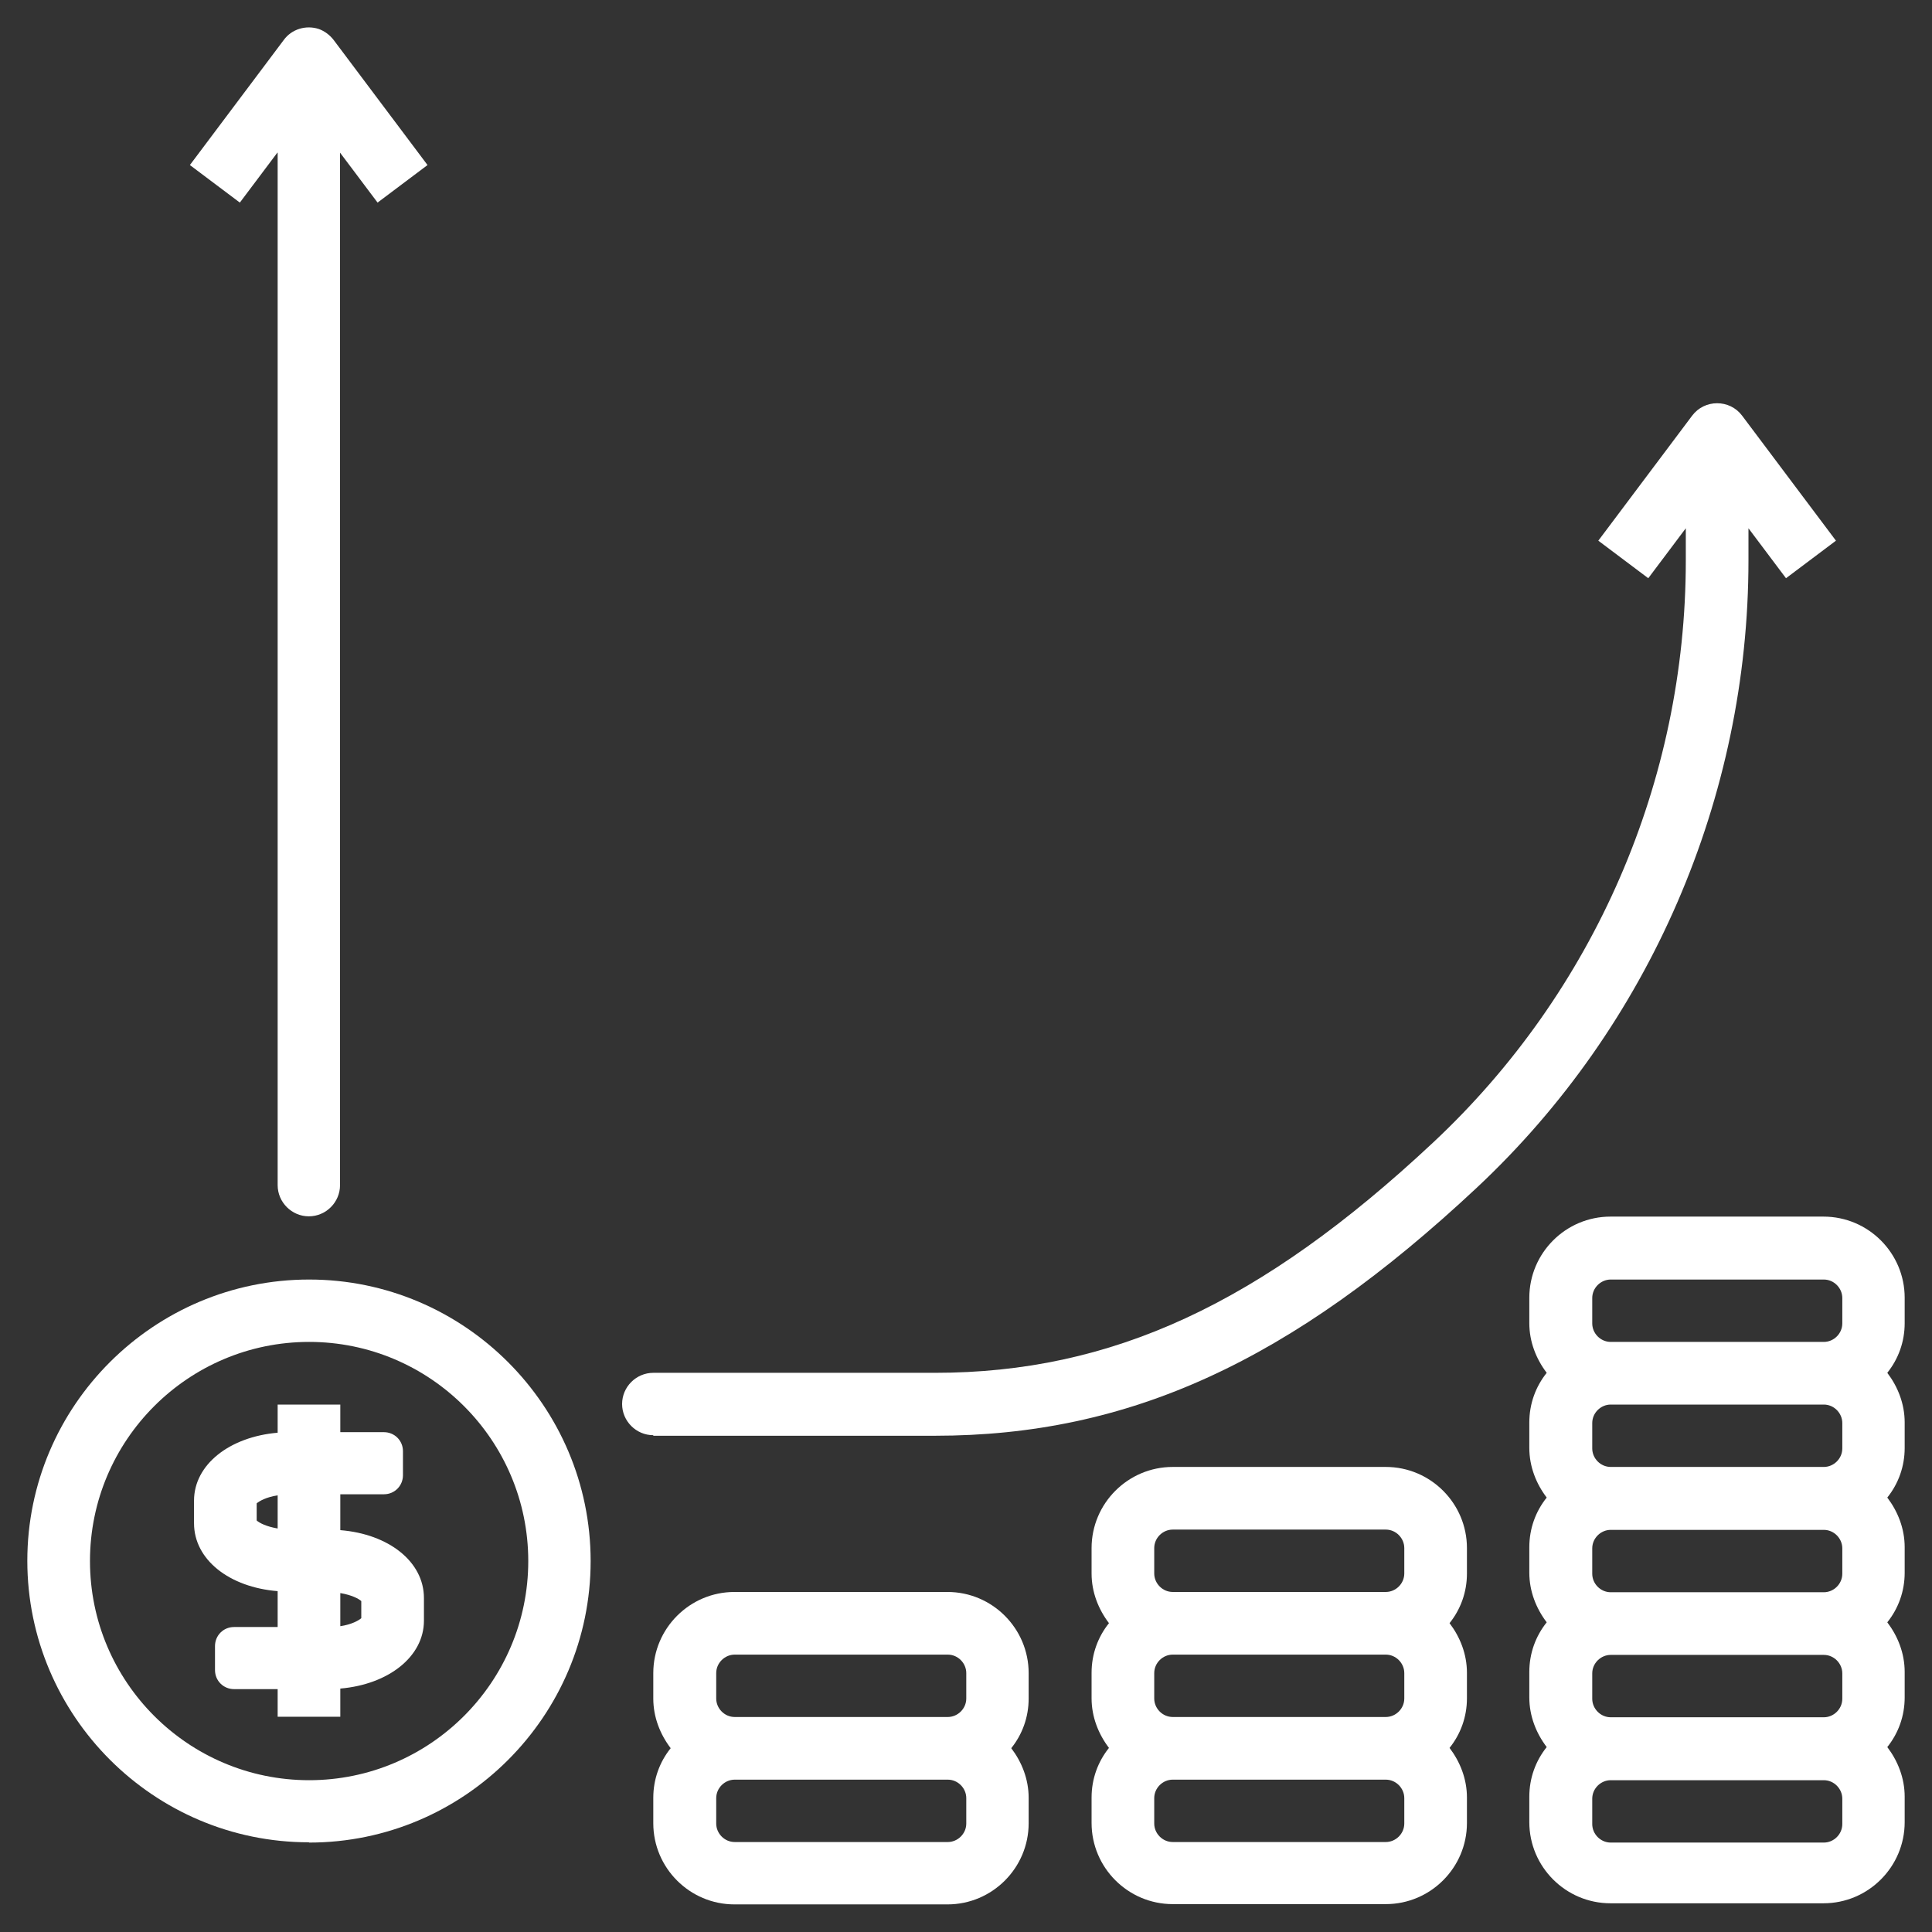 <?xml version="1.0" encoding="UTF-8"?>
<svg id="Layer_1" xmlns="http://www.w3.org/2000/svg" viewBox="0 0 70 70">
  <rect x="0" y="0" width="70" height="70" fill="#333333" stroke="none"/>
  <defs>
    <style>
      .cls-1 {
        fill: #fff;
      }
    </style>
  </defs>
  <path class="cls-1" d="M11.2,66.76c5.62,0,10.2-4.58,10.2-10.2s-4.58-10.2-10.2-10.2S.99,50.93.99,56.55s4.58,10.2,10.2,10.2ZM11.2,48.62c4.38,0,7.94,3.56,7.94,7.94s-3.56,7.94-7.94,7.94-7.94-3.56-7.94-7.94,3.56-7.94,7.94-7.94Z"/>
  <path class="cls-1" d="M58.35,44.08c-1.62,0-2.94,1.32-2.94,2.94v.92c0,.68.25,1.3.63,1.8-.4.5-.63,1.12-.63,1.8v.92c0,.68.25,1.3.63,1.8-.4.5-.63,1.12-.63,1.8v.92c0,.68.25,1.3.63,1.8-.4.5-.63,1.12-.63,1.8v.92c0,.68.25,1.3.63,1.8-.4.5-.63,1.12-.63,1.8v.92c0,1.62,1.32,2.94,2.94,2.94h7.72c1.62,0,2.94-1.32,2.94-2.94v-.92c0-.68-.25-1.3-.63-1.8.4-.5.63-1.12.63-1.8v-.92c0-.68-.25-1.3-.63-1.8.4-.5.63-1.12.63-1.8v-.92c0-.68-.25-1.3-.63-1.8.4-.5.63-1.12.63-1.8v-.92c0-.68-.25-1.3-.63-1.8.4-.5.63-1.12.63-1.8v-.92c0-1.62-1.32-2.94-2.94-2.94h-7.72ZM66.75,66.09c0,.37-.31.67-.67.67h-7.72c-.37,0-.67-.31-.67-.67v-.92c0-.37.31-.67.67-.67h7.72c.37,0,.67.31.67.67v.92ZM66.75,61.55c0,.37-.31.67-.67.67h-7.72c-.37,0-.67-.31-.67-.67v-.92c0-.37.31-.67.67-.67h7.72c.37,0,.67.31.67.67v.92ZM66.75,57.02c0,.37-.31.67-.67.67h-7.72c-.37,0-.67-.31-.67-.67v-.92c0-.37.31-.67.67-.67h7.72c.37,0,.67.31.67.67v.92ZM66.75,52.48c0,.37-.31.67-.67.67h-7.72c-.37,0-.67-.31-.67-.67v-.92c0-.37.31-.67.67-.67h7.72c.37,0,.67.31.67.67v.92ZM66.75,47.03v.92c0,.37-.31.67-.67.67h-7.72c-.37,0-.67-.31-.67-.67v-.92c0-.37.31-.67.67-.67h7.72c.37,0,.67.31.67.67Z"/>
  <path class="cls-1" d="M53.15,56.09c0-1.62-1.32-2.94-2.94-2.94h-7.72c-1.62,0-2.94,1.32-2.94,2.94v.92c0,.68.25,1.3.63,1.8-.4.5-.63,1.12-.63,1.8v.92c0,.68.25,1.3.63,1.8-.4.5-.63,1.12-.63,1.8v.92c0,1.62,1.32,2.94,2.94,2.94h7.72c1.62,0,2.94-1.32,2.94-2.94v-.92c0-.68-.25-1.3-.63-1.8.4-.5.63-1.12.63-1.8v-.92c0-.68-.25-1.3-.63-1.8.4-.5.63-1.12.63-1.8v-.92ZM50.88,66.07c0,.37-.31.67-.67.67h-7.72c-.37,0-.67-.31-.67-.67v-.92c0-.37.31-.67.67-.67h7.72c.37,0,.67.31.67.67v.92ZM50.88,61.54c0,.37-.31.67-.67.67h-7.72c-.37,0-.67-.31-.67-.67v-.92c0-.37.31-.67.67-.67h7.72c.37,0,.67.31.67.67v.92ZM50.88,57.01c0,.37-.31.67-.67.67h-7.72c-.37,0-.67-.31-.67-.67v-.92c0-.37.31-.67.67-.67h7.72c.37,0,.67.31.67.67v.92Z"/>
  <path class="cls-1" d="M37.27,60.62c0-1.62-1.32-2.94-2.94-2.94h-7.72c-1.62,0-2.94,1.32-2.94,2.94v.92c0,.68.25,1.3.63,1.8-.4.5-.63,1.12-.63,1.8v.92c0,1.62,1.32,2.94,2.94,2.94h7.72c1.62,0,2.94-1.32,2.94-2.94v-.92c0-.68-.25-1.3-.63-1.8.4-.5.63-1.12.63-1.8v-.92ZM35.01,66.07c0,.37-.31.67-.67.67h-7.72c-.37,0-.67-.31-.67-.67v-.92c0-.37.31-.67.67-.67h7.72c.37,0,.67.31.67.67v.92ZM35.01,61.54c0,.37-.31.67-.67.67h-7.72c-.37,0-.67-.31-.67-.67v-.92c0-.37.31-.67.67-.67h7.72c.37,0,.67.31.67.67v.92Z"/>
  <path class="cls-1" d="M10.06,5.53v37.41c0,.62.51,1.13,1.13,1.13s1.13-.51,1.13-1.13V5.53l1.36,1.81,1.81-1.36-3.4-4.53c-.14-.18-.32-.32-.54-.4-.46-.15-.98,0-1.27.4l-3.4,4.53,1.81,1.36,1.36-1.81Z"/>
  <path class="cls-1" d="M23.67,52.02h10.2c7.04,0,12.91-2.69,19.64-8.99,6.26-5.86,9.84-14.15,9.84-22.72v-1.17l1.36,1.81,1.81-1.36-3.4-4.53c-.45-.6-1.36-.6-1.81,0l-3.4,4.53,1.81,1.36,1.36-1.81v1.17c0,7.99-3.32,15.63-9.16,21.09-6.25,5.85-11.65,8.34-18.05,8.34h-10.2c-.62,0-1.13.51-1.13,1.13s.51,1.13,1.13,1.13h0Z"/>
  <path class="cls-1" d="M10.06,57.65v1.3h-1.58c-.39,0-.69.31-.69.69v.87c0,.39.31.69.69.69h1.58v1h2.27v-1.02c1.75-.15,3.03-1.16,3.03-2.46v-.82c0-1.32-1.28-2.32-3.03-2.46v-1.3h1.58c.39,0,.69-.31.69-.69v-.87c0-.39-.31-.69-.69-.69h-1.58v-1h-2.27v1.02c-1.75.15-3.03,1.16-3.03,2.46v.82c0,1.32,1.28,2.32,3.03,2.46ZM12.33,57.72c.41.07.66.2.76.29v.62c-.09.08-.35.23-.76.29v-1.2h0ZM9.3,54.47c.09-.08.35-.23.76-.29v1.2c-.41-.07-.66-.2-.76-.29v-.62h0Z"/>
</svg>